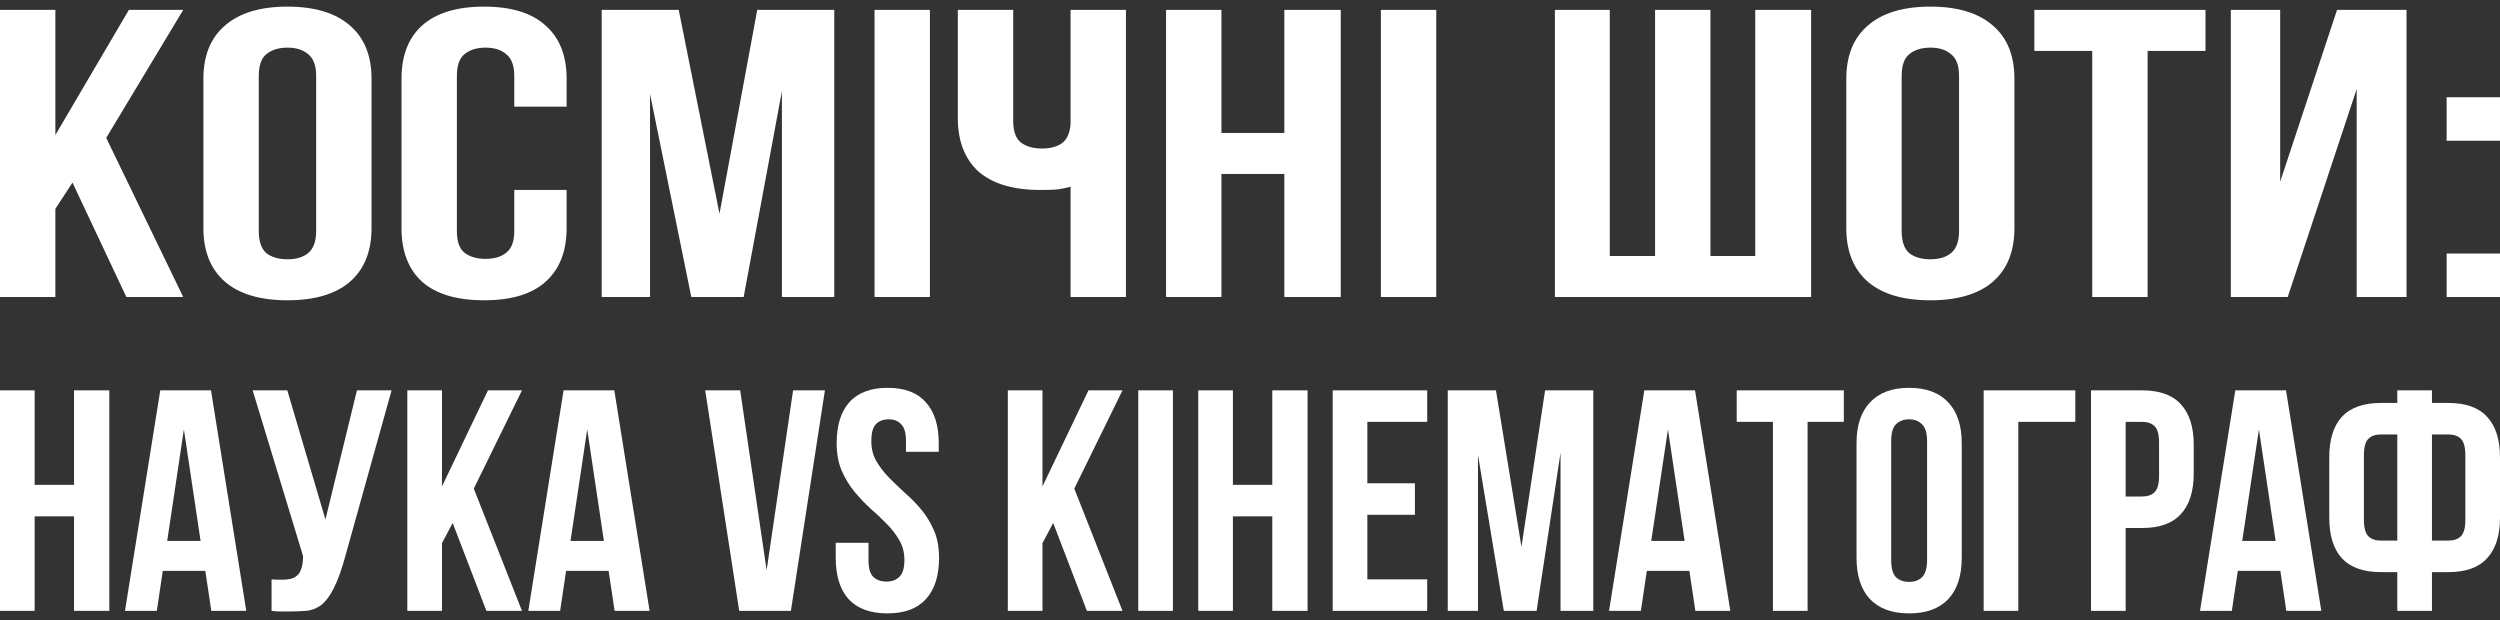 <?xml version="1.0" encoding="UTF-8"?> <svg xmlns="http://www.w3.org/2000/svg" width="250" height="62" viewBox="0 0 250 62" fill="none"><rect x="0" y="0" width="250" height="62" fill="#333333" stroke="none"/><g clip-path="url(#clip0_2018_3356)"><path d="M239.73 57.212H238.092C236.349 57.212 235.047 56.749 234.186 55.825C233.346 54.901 232.926 53.547 232.926 51.762V45.745C232.926 43.959 233.346 42.605 234.186 41.681C235.047 40.757 236.349 40.295 238.092 40.295H239.73V39.035H243.196V40.295H244.834C246.577 40.295 247.868 40.757 248.708 41.681C249.569 42.605 250 43.959 250 45.745V51.762C250 53.547 249.569 54.901 248.708 55.825C247.868 56.749 246.577 57.212 244.834 57.212H243.196V61.086H239.73V57.212ZM243.196 43.445V54.061H244.834C245.38 54.061 245.8 53.914 246.094 53.62C246.388 53.326 246.535 52.78 246.535 51.982V45.524C246.535 44.726 246.388 44.18 246.094 43.886C245.8 43.592 245.38 43.445 244.834 43.445H243.196ZM238.092 43.445C237.546 43.445 237.126 43.592 236.832 43.886C236.538 44.18 236.391 44.726 236.391 45.524V51.982C236.391 52.78 236.538 53.326 236.832 53.62C237.126 53.914 237.546 54.061 238.092 54.061H239.73V43.445H238.092Z" fill="white"></path><path d="M232.13 61.086H228.633L228.035 57.086H223.782L223.183 61.086H220.001L223.53 39.035H228.602L232.13 61.086ZM224.223 54.093H227.562L225.892 42.941L224.223 54.093Z" fill="white"></path><path d="M214.206 39.035C215.949 39.035 217.24 39.497 218.08 40.421C218.941 41.345 219.372 42.699 219.372 44.485V47.351C219.372 49.136 218.941 50.491 218.08 51.415C217.24 52.339 215.949 52.801 214.206 52.801H212.568V61.086H209.102V39.035H214.206ZM212.568 42.185V49.651H214.206C214.752 49.651 215.172 49.504 215.466 49.21C215.76 48.916 215.907 48.37 215.907 47.572V44.264C215.907 43.466 215.76 42.92 215.466 42.626C215.172 42.332 214.752 42.185 214.206 42.185H212.568Z" fill="white"></path><path d="M201.831 61.086H198.366V39.035H207.533V42.185H201.831V61.086Z" fill="white"></path><path d="M189.118 56.014C189.118 56.812 189.275 57.38 189.59 57.716C189.926 58.031 190.367 58.188 190.913 58.188C191.46 58.188 191.89 58.031 192.205 57.716C192.541 57.38 192.709 56.812 192.709 56.014V44.107C192.709 43.309 192.541 42.752 192.205 42.437C191.89 42.101 191.46 41.933 190.913 41.933C190.367 41.933 189.926 42.101 189.59 42.437C189.275 42.752 189.118 43.309 189.118 44.107V56.014ZM185.653 44.327C185.653 42.542 186.104 41.177 187.007 40.232C187.91 39.266 189.212 38.783 190.913 38.783C192.615 38.783 193.917 39.266 194.82 40.232C195.723 41.177 196.174 42.542 196.174 44.327V55.794C196.174 57.579 195.723 58.955 194.82 59.921C193.917 60.866 192.615 61.338 190.913 61.338C189.212 61.338 187.91 60.866 187.007 59.921C186.104 58.955 185.653 57.579 185.653 55.794V44.327Z" fill="white"></path><path d="M173.671 39.035H184.382V42.185H180.759V61.086H177.294V42.185H173.671V39.035Z" fill="white"></path><path d="M173.032 61.086H169.536L168.937 57.086H164.684L164.086 61.086H160.904L164.432 39.035H169.504L173.032 61.086ZM165.125 54.093H168.465L166.795 42.941L165.125 54.093Z" fill="white"></path><path d="M152.146 54.691L154.509 39.035H159.329V61.086H156.053V45.272L153.659 61.086H150.382L147.799 45.493V61.086H144.775V39.035H149.595L152.146 54.691Z" fill="white"></path><path d="M136.735 48.328H141.491V51.478H136.735V57.936H142.72V61.086H133.269V39.035H142.72V42.185H136.735V48.328Z" fill="white"></path><path d="M123.291 61.086H119.826V39.035H123.291V48.485H127.229V39.035H130.757V61.086H127.229V51.636H123.291V61.086Z" fill="white"></path><path d="M113.826 39.035H117.292V61.086H113.826V39.035Z" fill="white"></path><path d="M105.319 52.297L104.248 54.313V61.086H100.782V39.035H104.248V48.643L108.847 39.035H112.249L107.429 48.863L112.249 61.086H108.689L105.319 52.297Z" fill="white"></path><path d="M83.667 44.327C83.667 42.542 84.087 41.177 84.927 40.232C85.788 39.266 87.07 38.783 88.771 38.783C90.472 38.783 91.743 39.266 92.582 40.232C93.444 41.177 93.874 42.542 93.874 44.327V45.178H90.598V44.107C90.598 43.309 90.44 42.752 90.125 42.437C89.831 42.101 89.411 41.933 88.865 41.933C88.319 41.933 87.889 42.101 87.574 42.437C87.28 42.752 87.133 43.309 87.133 44.107C87.133 44.863 87.301 45.535 87.637 46.123C87.973 46.69 88.393 47.236 88.897 47.761C89.401 48.265 89.936 48.779 90.503 49.304C91.091 49.809 91.637 50.365 92.141 50.974C92.645 51.583 93.066 52.276 93.402 53.053C93.738 53.83 93.906 54.744 93.906 55.794C93.906 57.579 93.465 58.955 92.582 59.921C91.722 60.866 90.44 61.338 88.739 61.338C87.038 61.338 85.746 60.866 84.865 59.921C84.003 58.955 83.573 57.579 83.573 55.794V54.282H86.849V56.014C86.849 56.812 87.007 57.369 87.322 57.684C87.658 57.999 88.099 58.157 88.645 58.157C89.191 58.157 89.621 57.999 89.936 57.684C90.272 57.369 90.44 56.812 90.44 56.014C90.44 55.258 90.272 54.597 89.936 54.03C89.6 53.442 89.18 52.896 88.676 52.392C88.172 51.867 87.626 51.352 87.038 50.848C86.471 50.323 85.936 49.756 85.431 49.147C84.927 48.538 84.507 47.845 84.171 47.068C83.835 46.291 83.667 45.377 83.667 44.327Z" fill="white"></path><path d="M76.663 57.022L79.309 39.035H82.491L79.089 61.086H73.922L70.52 39.035H74.017L76.663 57.022Z" fill="white"></path><path d="M64.959 61.086H61.462L60.863 57.086H56.611L56.012 61.086H52.83L56.358 39.035H61.43L64.959 61.086ZM57.051 54.093H60.391L58.721 42.941L57.051 54.093Z" fill="white"></path><path d="M45.268 52.297L44.197 54.313V61.086H40.732V39.035H44.197V48.643L48.796 39.035H52.198L47.379 48.863L52.198 61.086H48.639L45.268 52.297Z" fill="white"></path><path d="M27.156 57.936C27.345 57.957 27.545 57.968 27.755 57.968C27.965 57.968 28.164 57.968 28.353 57.968C28.626 57.968 28.878 57.936 29.109 57.873C29.361 57.81 29.571 57.694 29.739 57.526C29.928 57.358 30.065 57.117 30.149 56.802C30.254 56.487 30.306 56.088 30.306 55.605L25.266 39.035H28.731L32.543 51.951L35.693 39.035H39.158L34.622 55.29C34.223 56.802 33.814 57.968 33.394 58.787C32.995 59.585 32.564 60.162 32.102 60.519C31.64 60.855 31.136 61.044 30.59 61.086C30.065 61.128 29.477 61.149 28.826 61.149C28.511 61.149 28.227 61.149 27.975 61.149C27.723 61.149 27.45 61.128 27.156 61.086V57.936Z" fill="white"></path><path d="M24.627 61.086H21.13L20.532 57.086H16.279L15.681 61.086H12.499L16.027 39.035H21.099L24.627 61.086ZM16.72 54.093H20.059L18.39 42.941L16.72 54.093Z" fill="white"></path><path d="M3.465 61.086H0V39.035H3.465V48.485H7.403V39.035H10.931V61.086H7.403V51.636H3.465V61.086Z" fill="white"></path><path d="M250 25.353V29.701H244.664V25.353H250ZM250 9.726V14.074H244.664V9.726H250Z" fill="white"></path><path d="M228.772 29.701H223.084V0.99H228.017V18.176L233.705 0.99H240.652V29.701H235.668V8.906L228.772 29.701Z" fill="white"></path><path d="M203.434 0.99H220.549V5.091H214.76V29.701H209.223V5.091H203.434V0.99Z" fill="white"></path><path d="M190.167 23.098C190.167 24.137 190.419 24.875 190.922 25.312C191.459 25.723 192.164 25.928 193.036 25.928C193.909 25.928 194.597 25.723 195.1 25.312C195.637 24.875 195.906 24.137 195.906 23.098V7.593C195.906 6.554 195.637 5.83 195.1 5.42C194.597 4.982 193.909 4.763 193.036 4.763C192.164 4.763 191.459 4.982 190.922 5.42C190.419 5.83 190.167 6.554 190.167 7.593V23.098ZM184.63 7.88C184.63 5.556 185.351 3.779 186.794 2.548C188.237 1.291 190.318 0.662 193.036 0.662C195.755 0.662 197.835 1.291 199.278 2.548C200.721 3.779 201.443 5.556 201.443 7.88V22.81C201.443 25.135 200.721 26.926 199.278 28.183C197.835 29.414 195.755 30.029 193.036 30.029C190.318 30.029 188.237 29.414 186.794 28.183C185.351 26.926 184.63 25.135 184.63 22.81V7.88Z" fill="white"></path><path d="M171.045 25.599H175.525V0.99H181.113V29.701H155.49V0.99H160.977V25.599H165.508V0.99H171.045V25.599Z" fill="white"></path><path d="M138.088 0.99H143.625V29.701H138.088V0.99Z" fill="white"></path><path d="M122.143 29.701H116.606V0.99H122.143V13.295H128.435V0.99H134.073V29.701H128.435V17.396H122.143V29.701Z" fill="white"></path><path d="M101.319 0.99V12.064C101.319 13.103 101.57 13.828 102.074 14.238C102.611 14.648 103.315 14.853 104.188 14.853C105.027 14.853 105.698 14.675 106.201 14.32C106.705 13.937 106.99 13.295 107.057 12.392V0.99H112.594V29.701H107.057V18.668C106.587 18.805 106.101 18.9 105.597 18.955C105.127 18.982 104.607 18.996 104.037 18.996C101.319 18.996 99.255 18.381 97.845 17.15C96.469 15.892 95.781 14.101 95.781 11.777V0.99H101.319Z" fill="white"></path><path d="M87.454 0.99H92.991V29.701H87.454V0.99Z" fill="white"></path><path d="M71.95 21.375L75.725 0.99H83.427V29.701H78.192V9.111L74.366 29.701H69.131L65.003 9.398V29.701H60.171V0.99H67.873L71.95 21.375Z" fill="white"></path><path d="M56.662 18.996V22.81C56.662 25.135 55.958 26.926 54.548 28.183C53.172 29.414 51.125 30.029 48.407 30.029C45.688 30.029 43.624 29.414 42.215 28.183C40.839 26.926 40.151 25.135 40.151 22.81V7.88C40.151 5.556 40.839 3.779 42.215 2.548C43.624 1.291 45.688 0.662 48.407 0.662C51.125 0.662 53.172 1.291 54.548 2.548C55.958 3.779 56.662 5.556 56.662 7.88V10.67H51.427V7.593C51.427 6.554 51.158 5.83 50.622 5.42C50.118 4.982 49.43 4.763 48.558 4.763C47.685 4.763 46.98 4.982 46.444 5.42C45.94 5.83 45.688 6.554 45.688 7.593V23.098C45.688 24.137 45.94 24.861 46.444 25.271C46.98 25.682 47.685 25.887 48.558 25.887C49.43 25.887 50.118 25.682 50.622 25.271C51.158 24.861 51.427 24.137 51.427 23.098V18.996H56.662Z" fill="white"></path><path d="M25.877 23.098C25.877 24.137 26.129 24.875 26.632 25.312C27.169 25.723 27.874 25.928 28.747 25.928C29.619 25.928 30.307 25.723 30.811 25.312C31.348 24.875 31.616 24.137 31.616 23.098V7.593C31.616 6.554 31.348 5.83 30.811 5.42C30.307 4.982 29.619 4.763 28.747 4.763C27.874 4.763 27.169 4.982 26.632 5.42C26.129 5.83 25.877 6.554 25.877 7.593V23.098ZM20.34 7.88C20.34 5.556 21.062 3.779 22.505 2.548C23.948 1.291 26.028 0.662 28.747 0.662C31.465 0.662 33.546 1.291 34.989 2.548C36.432 3.779 37.153 5.556 37.153 7.88V22.81C37.153 25.135 36.432 26.926 34.989 28.183C33.546 29.414 31.465 30.029 28.747 30.029C26.028 30.029 23.948 29.414 22.505 28.183C21.062 26.926 20.34 25.135 20.34 22.81V7.88Z" fill="white"></path><path d="M7.249 18.258L5.537 20.883V29.701H0V0.99H5.537V13.5L12.887 0.99H18.323L10.621 13.787L18.323 29.701H12.635L7.249 18.258Z" fill="white"></path></g><defs><clipPath id="clip0_2018_3356"><rect width="250" height="62" fill="white"></rect></clipPath></defs></svg> 